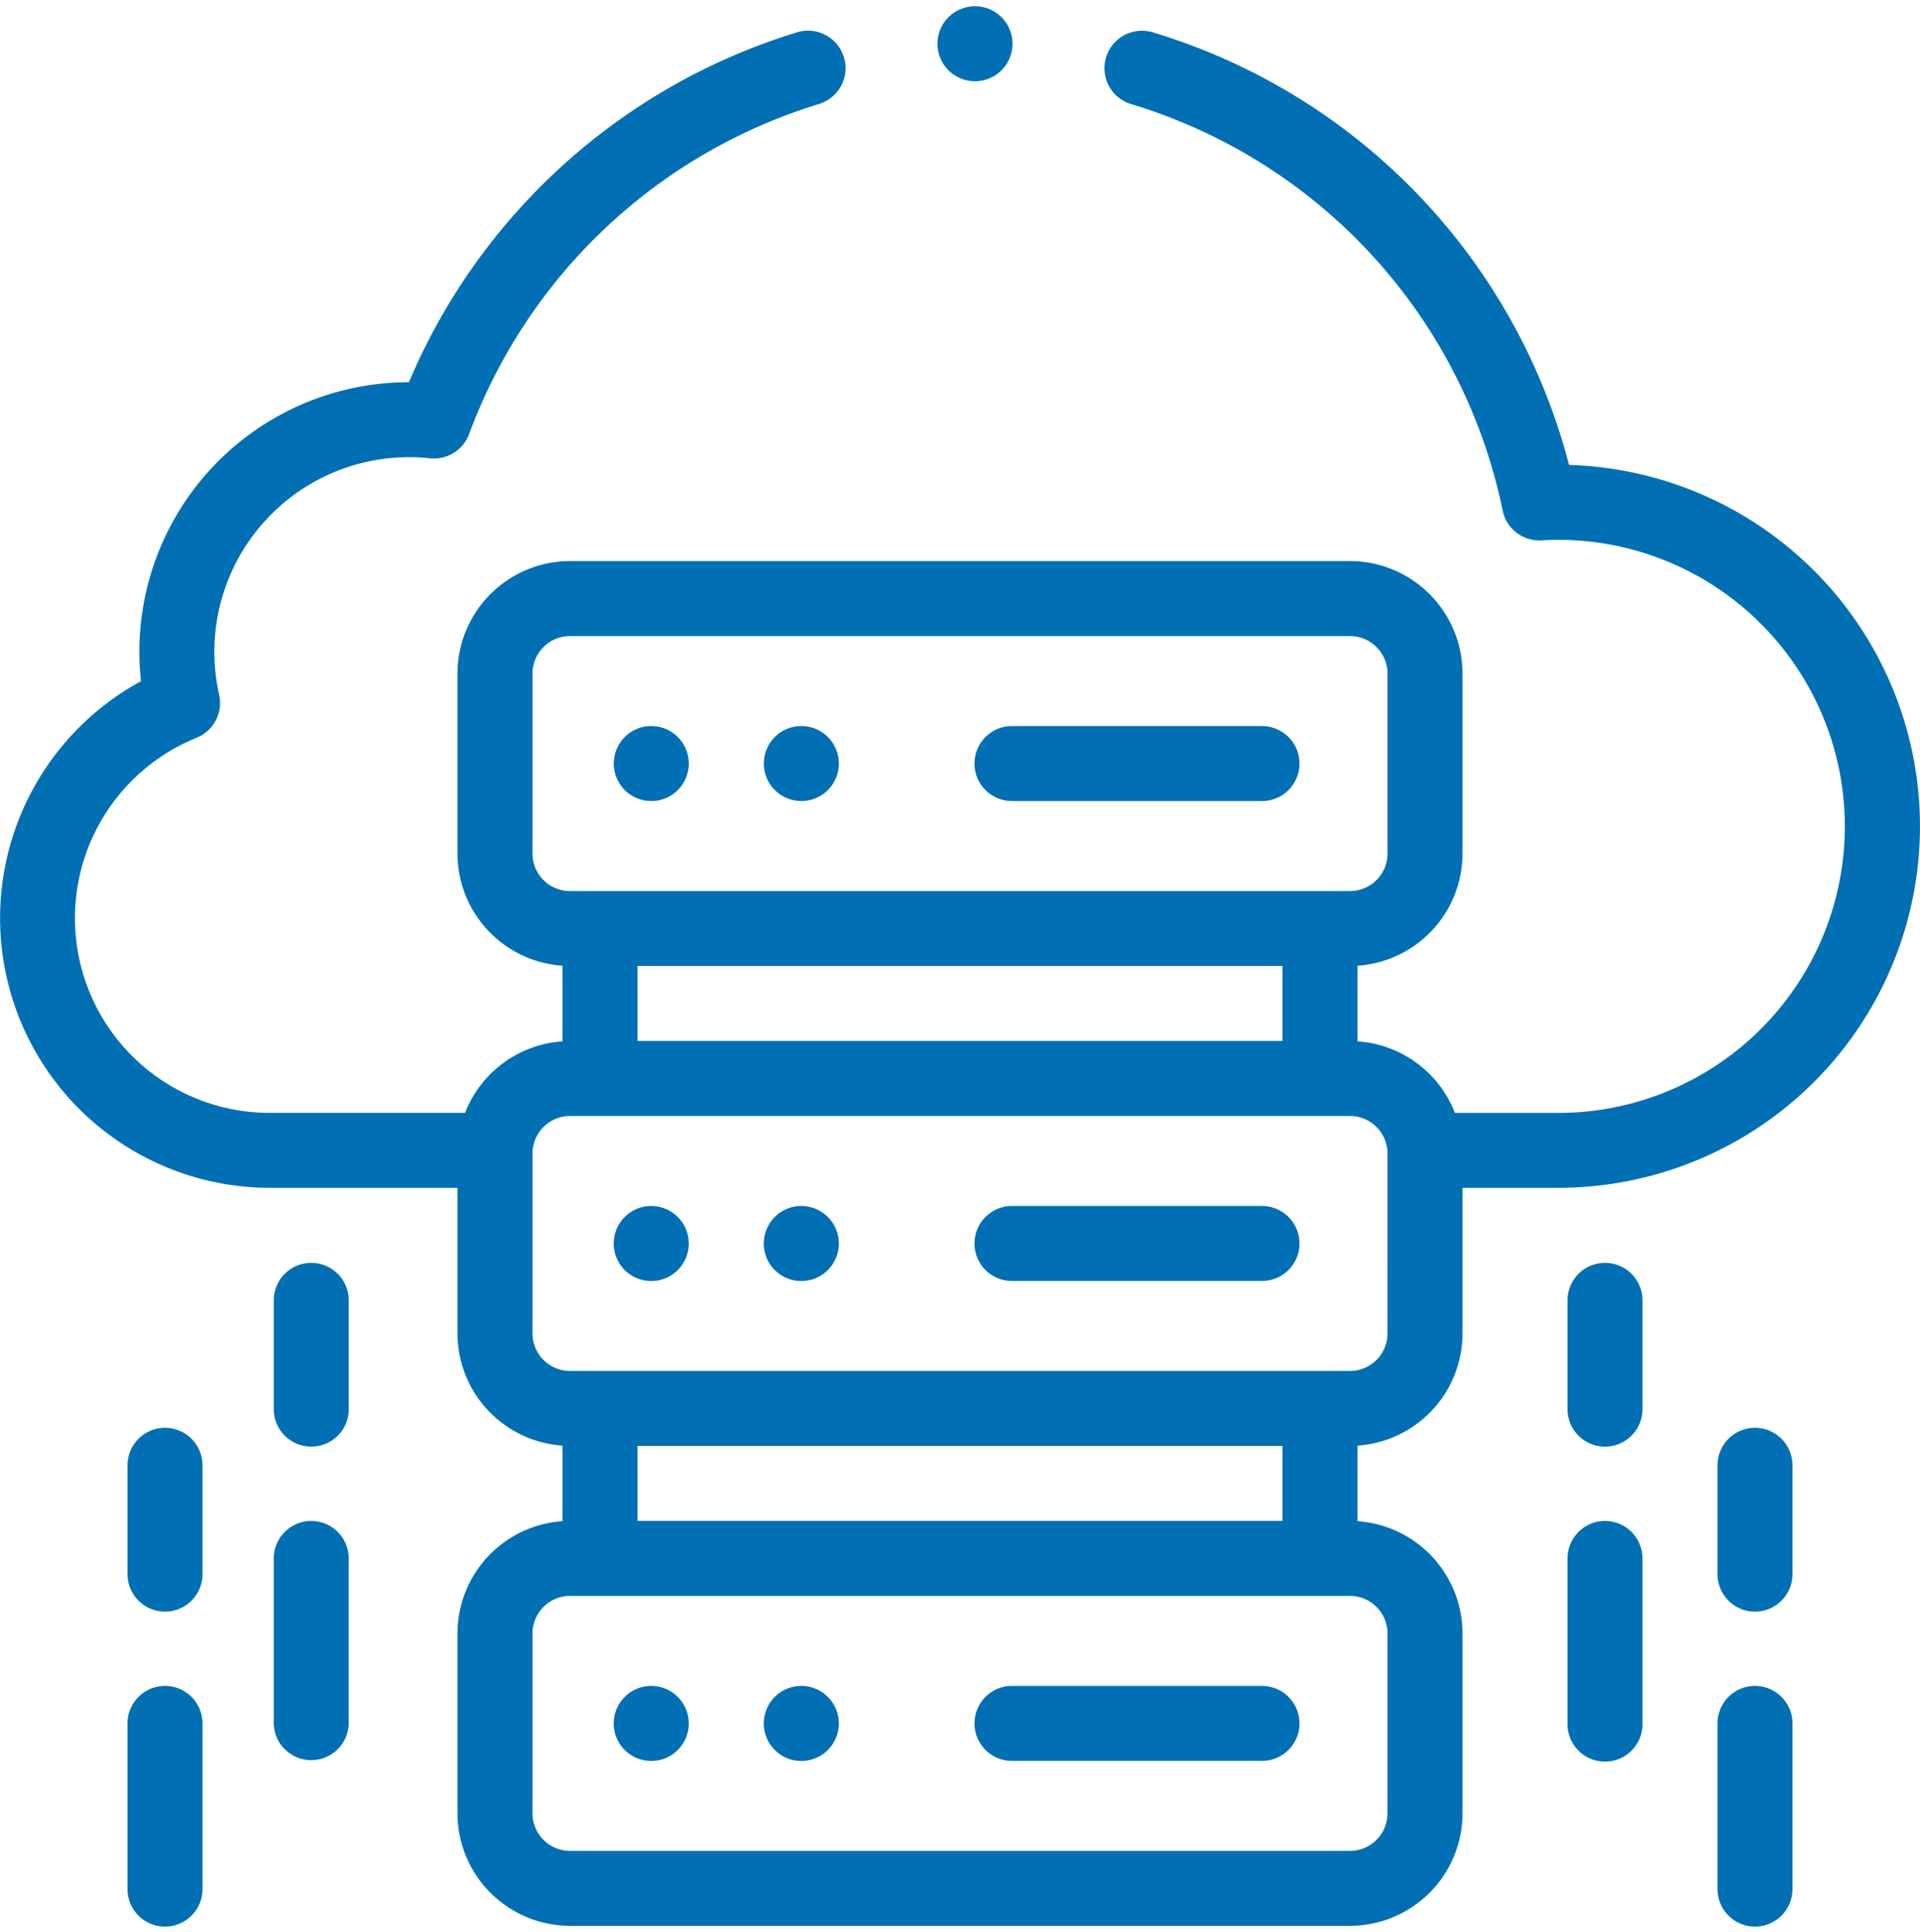<svg xmlns="http://www.w3.org/2000/svg" xmlns:xlink="http://www.w3.org/1999/xlink" width="135" height="135.871" viewBox="0 0 135 135.871"><defs><clipPath id="a"><rect width="135" height="135.871" transform="translate(882.5 4031)" fill="#006fb3" stroke="#707070" stroke-width="1"></rect></clipPath></defs><g transform="translate(-882.5 -4031)" clip-path="url(#a)"><g transform="translate(882.5 4031.437)"><path d="M110.323,32.67A43.075,43.075,0,0,0,81.057,2.244a2.636,2.636,0,1,0-1.525,5.047,37.812,37.812,0,0,1,26.123,28.58,2.635,2.635,0,0,0,2.734,2.1c.442-.026.827-.038,1.175-.038a20.149,20.149,0,1,1,0,40.3H102.3A7.924,7.924,0,0,0,95.449,73.2V67.884a7.918,7.918,0,0,0,7.383-7.891V47.337a7.919,7.919,0,0,0-7.91-7.91H40.078a7.919,7.919,0,0,0-7.91,7.91V59.993a7.918,7.918,0,0,0,7.383,7.891V73.2A7.924,7.924,0,0,0,32.7,78.23H18.975a13.689,13.689,0,0,1-5.147-26.38,2.639,2.639,0,0,0,1.582-3.022A13.69,13.69,0,0,1,30.236,32.2a2.639,2.639,0,0,0,2.752-1.713,38.071,38.071,0,0,1,24.59-23.2,2.636,2.636,0,1,0-1.526-5.047,43.384,43.384,0,0,0-27.3,24.608A18.953,18.953,0,0,0,9.913,47.875,18.964,18.964,0,0,0,18.975,83.5H32.168v10.24a7.918,7.918,0,0,0,7.383,7.891v5.313a7.919,7.919,0,0,0-7.383,7.891v12.656a7.919,7.919,0,0,0,7.91,7.91H94.922a7.919,7.919,0,0,0,7.91-7.91V114.837a7.919,7.919,0,0,0-7.383-7.891v-5.313a7.918,7.918,0,0,0,7.383-7.891V83.5h6.732a25.422,25.422,0,0,0,.759-50.833ZM44.824,67.9H90.176v5.273H44.824Zm-7.383-7.91V47.337A2.64,2.64,0,0,1,40.078,44.7H94.922a2.64,2.64,0,0,1,2.637,2.637V59.993a2.639,2.639,0,0,1-2.637,2.637H40.078A2.639,2.639,0,0,1,37.441,59.993Zm52.734,46.934H44.824v-5.273H90.176Zm7.383,7.91v12.656a2.639,2.639,0,0,1-2.637,2.637H40.078a2.639,2.639,0,0,1-2.637-2.637V114.837a2.64,2.64,0,0,1,2.637-2.637H94.922A2.64,2.64,0,0,1,97.559,114.837Zm0-21.094a2.639,2.639,0,0,1-2.637,2.637H40.078a2.639,2.639,0,0,1-2.637-2.637V81.087a2.64,2.64,0,0,1,2.637-2.637H94.922a2.64,2.64,0,0,1,2.637,2.637Zm0,0" transform="translate(0 -0.407)" fill="#006fb3"></path><path d="M52.186,97.023a2.639,2.639,0,1,0,1.863.772A2.65,2.65,0,0,0,52.186,97.023Zm0,0" transform="translate(-6.393 -12.651)" fill="#006fb3"></path><path d="M64.3,97.023a2.639,2.639,0,1,0,1.863.772A2.656,2.656,0,0,0,64.3,97.023Zm0,0" transform="translate(-7.956 -12.651)" fill="#006fb3"></path><path d="M98.825,97.023H81.247a2.637,2.637,0,0,0,0,5.273H98.825a2.637,2.637,0,1,0,0-5.273Zm0,0" transform="translate(-10.143 -12.651)" fill="#006fb3"></path><path d="M52.186,135.773a2.639,2.639,0,1,0,1.863.772A2.65,2.65,0,0,0,52.186,135.773Zm0,0" transform="translate(-6.393 -17.651)" fill="#006fb3"></path><path d="M64.3,135.773a2.639,2.639,0,1,0,1.863.772A2.656,2.656,0,0,0,64.3,135.773Zm0,0" transform="translate(-7.956 -17.651)" fill="#006fb3"></path><path d="M98.825,135.773H81.247a2.637,2.637,0,0,0,0,5.273H98.825a2.637,2.637,0,1,0,0-5.273Zm0,0" transform="translate(-10.143 -17.651)" fill="#006fb3"></path><path d="M52.186,63.546a2.637,2.637,0,1,0-1.864-.772A2.655,2.655,0,0,0,52.186,63.546Zm0,0" transform="translate(-6.393 -7.651)" fill="#006fb3"></path><path d="M64.3,63.546a2.637,2.637,0,1,0-1.864-.772A2.655,2.655,0,0,0,64.3,63.546Zm0,0" transform="translate(-7.956 -7.651)" fill="#006fb3"></path><path d="M81.247,63.546H98.825a2.637,2.637,0,1,0,0-5.273H81.247a2.637,2.637,0,0,0,0,5.273Zm0,0" transform="translate(-10.143 -7.651)" fill="#006fb3"></path><path d="M129.18,122.453a2.637,2.637,0,0,0-2.637,2.637v11.6a2.637,2.637,0,1,0,5.273,0v-11.6A2.637,2.637,0,0,0,129.18,122.453Zm0,0" transform="translate(-16.328 -15.932)" fill="#006fb3"></path><path d="M129.18,101.614a2.637,2.637,0,0,0-2.637,2.637v7.6a2.637,2.637,0,1,0,5.273,0v-7.6A2.637,2.637,0,0,0,129.18,101.614Zm0,0" transform="translate(-16.328 -13.243)" fill="#006fb3"></path><path d="M141.289,135.773a2.637,2.637,0,0,0-2.637,2.637v11.6a2.637,2.637,0,1,0,5.273,0v-11.6A2.637,2.637,0,0,0,141.289,135.773Zm0,0" transform="translate(-17.891 -17.651)" fill="#006fb3"></path><path d="M141.289,114.934a2.637,2.637,0,0,0-2.637,2.637v7.6a2.637,2.637,0,1,0,5.273,0v-7.6A2.637,2.637,0,0,0,141.289,114.934Zm0,0" transform="translate(-17.891 -14.962)" fill="#006fb3"></path><path d="M12.93,135.773a2.637,2.637,0,0,0-2.637,2.637v11.6a2.637,2.637,0,1,0,5.273,0v-11.6A2.637,2.637,0,0,0,12.93,135.773Zm0,0" transform="translate(-1.328 -17.651)" fill="#006fb3"></path><path d="M12.93,114.934a2.637,2.637,0,0,0-2.637,2.637v7.6a2.637,2.637,0,1,0,5.273,0v-7.6A2.637,2.637,0,0,0,12.93,114.934Zm0,0" transform="translate(-1.328 -14.962)" fill="#006fb3"></path><path d="M24.735,122.453a2.637,2.637,0,0,0-2.637,2.637v11.6a2.637,2.637,0,0,0,5.273,0v-11.6A2.637,2.637,0,0,0,24.735,122.453Zm0,0" transform="translate(-2.851 -15.932)" fill="#006fb3"></path><path d="M24.735,101.614A2.637,2.637,0,0,0,22.1,104.25v7.6a2.637,2.637,0,1,0,5.273,0v-7.6A2.637,2.637,0,0,0,24.735,101.614Zm0,0" transform="translate(-2.851 -13.243)" fill="#006fb3"></path><path d="M78.32,5.428a2.637,2.637,0,0,0,2.637-2.637V2.785A2.637,2.637,0,1,0,78.32,5.428Zm0,0" transform="translate(-9.766 -0.151)" fill="#006fb3"></path></g></g></svg>